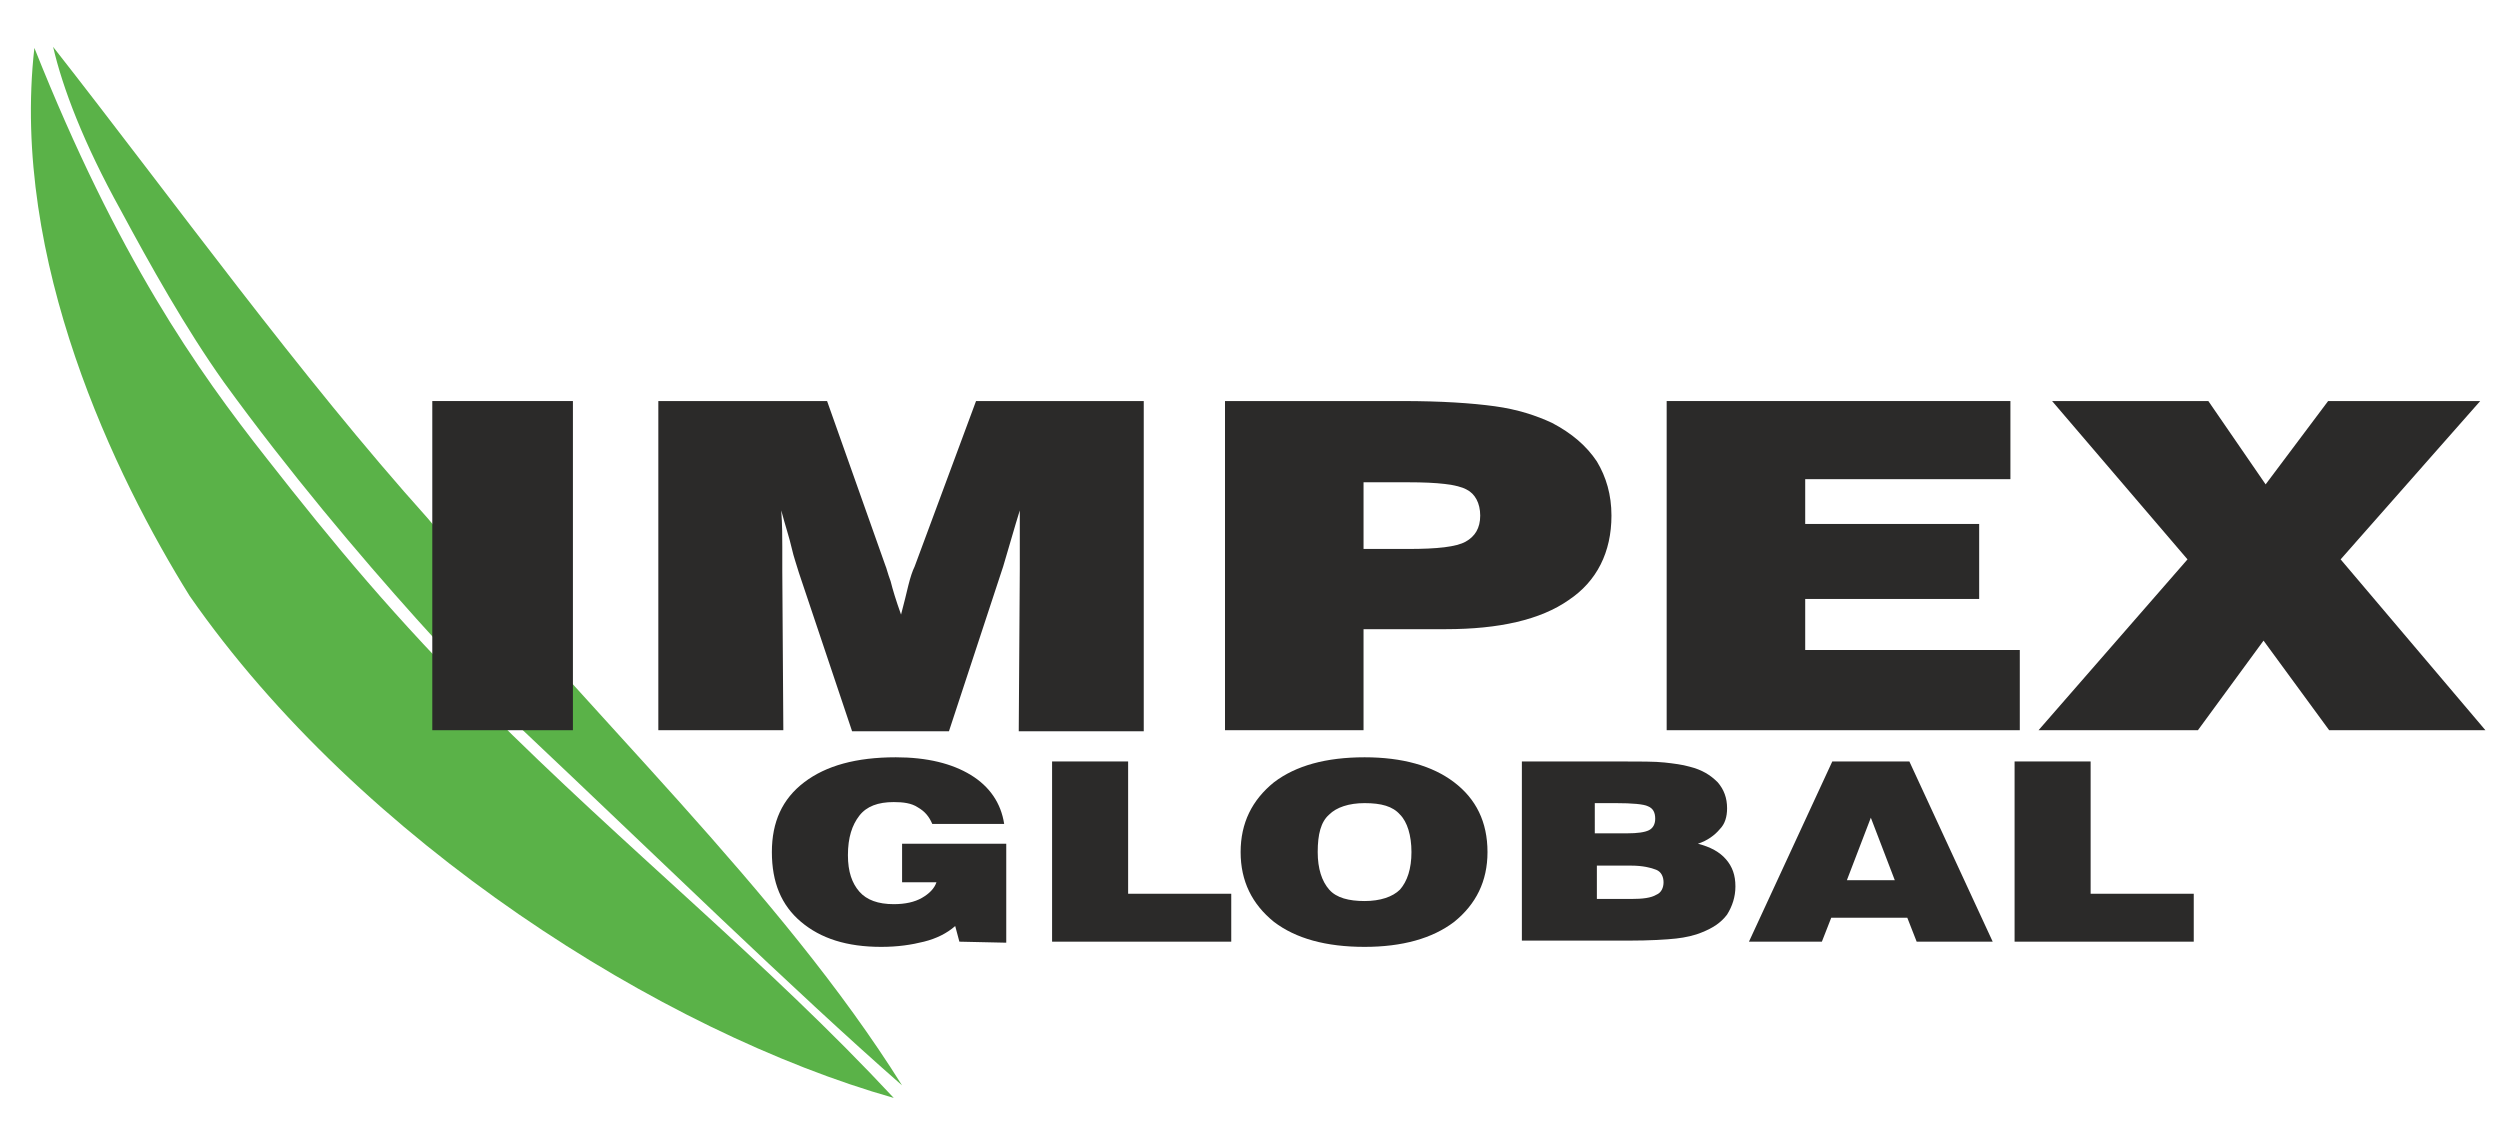 <?xml version="1.0" encoding="utf-8"?>
<!-- Generator: Adobe Illustrator 24.1.3, SVG Export Plug-In . SVG Version: 6.00 Build 0)  -->
<!DOCTYPE svg PUBLIC "-//W3C//DTD SVG 1.1//EN" "http://www.w3.org/Graphics/SVG/1.1/DTD/svg11.dtd">
<svg version="1.1" id="Слой_1" xmlns:x="http://ns.adobe.com/Extensibility/1.0/" xmlns:i="http://ns.adobe.com/AdobeIllustrator/10.0/" xmlns:graph="http://ns.adobe.com/Graphs/1.0/"
	 xmlns="http://www.w3.org/2000/svg" xmlns:xlink="http://www.w3.org/1999/xlink" x="0px" y="0px" viewBox="0 0 240 110"
	 style="enable-background:new 0 0 240 110;" xml:space="preserve">
<style type="text/css">
	.st0{fill:#2B2A29;}
	.st1{fill-rule:evenodd;clip-rule:evenodd;fill:#5AB248;}
</style>
<g id="Слой_x0020_1">
	<path class="st0" d="M92.1,90.4l-0.4-1.5c-0.8,0.7-1.8,1.2-3,1.5c-1.2,0.3-2.5,0.5-4.1,0.5c-3.3,0-5.8-0.8-7.7-2.4
		c-1.9-1.6-2.8-3.8-2.8-6.7c0-2.9,1-5.1,3.1-6.7c2.1-1.6,5-2.4,8.8-2.4c3,0,5.4,0.6,7.2,1.7c1.8,1.1,2.9,2.7,3.2,4.7h-6.9
		c-0.3-0.7-0.7-1.2-1.4-1.6c-0.6-0.4-1.4-0.5-2.3-0.5c-1.5,0-2.6,0.4-3.3,1.3c-0.7,0.9-1.1,2.1-1.1,3.8c0,1.6,0.4,2.7,1.1,3.5
		c0.7,0.8,1.8,1.2,3.3,1.2c1.1,0,2-0.2,2.7-0.6c0.7-0.4,1.2-0.9,1.4-1.5h-3.3v-3.7h10v9.5L92.1,90.4L92.1,90.4z"/>
	<polygon id="_x31_" class="st0" points="101,90.4 101,73.1 108.3,73.1 108.3,85.8 118.2,85.8 118.2,90.4 	"/>
	<path id="_x32_" class="st0" d="M126.5,81.8c0,1.6,0.4,2.8,1.1,3.6c0.7,0.8,1.9,1.1,3.4,1.1c1.5,0,2.7-0.4,3.4-1.1
		c0.7-0.8,1.1-2,1.1-3.6c0-1.6-0.4-2.9-1.1-3.6c-0.7-0.8-1.8-1.1-3.4-1.1c-1.5,0-2.7,0.4-3.4,1.1C126.8,78.9,126.5,80.1,126.5,81.8z
		 M119.1,81.8c0-2.8,1.1-5,3.2-6.7c2.1-1.6,5-2.4,8.7-2.4c3.6,0,6.5,0.8,8.6,2.4c2.1,1.6,3.2,3.8,3.2,6.7c0,2.8-1.1,5-3.2,6.7
		c-2.1,1.6-5,2.4-8.6,2.4c-3.7,0-6.6-0.8-8.7-2.4C120.2,86.8,119.1,84.6,119.1,81.8z"/>
	<path id="_x33_" class="st0" d="M153.2,86.3h3.4c1.1,0,1.9-0.1,2.4-0.4c0.5-0.2,0.7-0.7,0.7-1.2s-0.2-1-0.7-1.2
		c-0.5-0.2-1.3-0.4-2.4-0.4h-3.3V86.3z M153.2,80h3c1,0,1.7-0.1,2.1-0.3c0.4-0.2,0.6-0.6,0.6-1.1c0-0.6-0.2-1-0.7-1.2
		c-0.4-0.2-1.5-0.3-3.1-0.3h-2V80z M146.1,90.4V73.1h9.3c2,0,3.5,0,4.4,0.1c0.9,0.1,1.7,0.2,2.4,0.4c1.2,0.3,2,0.8,2.7,1.5
		c0.6,0.7,0.9,1.5,0.9,2.5c0,0.8-0.2,1.5-0.7,2c-0.5,0.6-1.2,1.1-2.1,1.4c1.2,0.3,2.1,0.8,2.7,1.5c0.6,0.7,0.9,1.5,0.9,2.6
		c0,1-0.3,1.9-0.8,2.7c-0.6,0.8-1.4,1.3-2.4,1.7c-0.7,0.3-1.6,0.5-2.5,0.6c-0.9,0.1-2.5,0.2-4.6,0.2H146.1L146.1,90.4z"/>
	<path id="_x34_" class="st0" d="M177.3,84.5h4.6l-2.3-6L177.3,84.5z M167.9,90.4l8-17.3h7.4l8,17.3H184l-0.9-2.3h-7.3l-0.9,2.3
		H167.9L167.9,90.4z"/>
	<polygon id="_x35_" class="st0" points="193.4,90.4 193.4,73.1 200.7,73.1 200.7,85.8 210.6,85.8 210.6,90.4 	"/>
	<path class="st1" d="M3.3,4.6c8,20.1,15.6,30.9,22.3,39.4c6.5,8.3,12.3,15.3,21.1,24.1c13.4,13.4,27,24.3,39.1,37.3
		c-22.2-6.3-51.2-24.6-67.6-48.2C11.1,45.8,1,25,3.3,4.6z"/>
	<path class="st1" d="M41.1,49.8C28.8,36.1,16.7,19.3,5.1,4.5C6,8.4,8,13.7,11.6,20.2c2.8,5.2,6.2,11.3,9.9,16.5
		C33.9,53.8,48.8,69,50.3,70.2c12.2,11.5,25.9,24.9,36.3,34C74.9,85.5,56.5,68.5,41.1,49.8z"/>
	<polygon class="st0" points="41.5,70.1 41.5,38.5 55,38.5 55,70.1 	"/>
	<path id="_x31__1_" class="st0" d="M75.2,70.1h-12V38.5h16.2L85,54.3c0.1,0.2,0.2,0.7,0.5,1.5c0.2,0.8,0.5,1.8,1,3.2
		c0.3-1.1,0.5-2,0.7-2.8c0.2-0.8,0.4-1.4,0.6-1.8l5.9-15.9h16.1v31.7h-12l0.1-15.6c0-0.9,0-1.9,0-2.8c0-0.9,0-1.8,0-2.8
		c-0.5,1.6-1,3.4-1.6,5.4l-0.1,0.3l-5.1,15.5h-9.3L76.7,55c-0.2-0.7-0.5-1.5-0.7-2.4c-0.2-0.9-0.6-2.1-1-3.6
		c0.1,1.4,0.1,2.5,0.1,3.5c0,1,0,1.8,0,2.3L75.2,70.1L75.2,70.1z"/>
	<path id="_x32__1_" class="st0" d="M130.9,52.7h4.3c2.8,0,4.6-0.2,5.5-0.7c0.9-0.5,1.4-1.3,1.4-2.5c0-1.2-0.5-2.1-1.3-2.5
		c-0.9-0.5-2.8-0.7-5.6-0.7h-4.3V52.7L130.9,52.7z M117.6,70.1V38.5h17c3.8,0,6.7,0.2,8.9,0.5c2.2,0.3,4,0.9,5.5,1.6
		c1.9,1,3.3,2.2,4.3,3.7c0.9,1.5,1.4,3.2,1.4,5.2c0,3.5-1.4,6.3-4.1,8.1c-2.7,1.9-6.7,2.8-11.8,2.8h-7.9v9.7H117.6L117.6,70.1z"/>
	<polygon id="_x33__1_" class="st0" points="160,70.1 160,38.5 193,38.5 193,46 173.3,46 173.3,50.3 190,50.3 190,57.5 173.3,57.5 
		173.3,62.4 193.9,62.4 193.9,70.1 	"/>
	<polygon id="_x34__1_" class="st0" points="195.7,70.1 210,53.7 197,38.5 212,38.5 217.5,46.5 223.5,38.5 238.1,38.5 224.7,53.7 
		238.6,70.1 223.6,70.1 217.3,61.5 211,70.1 	"/>
</g>
</svg>
